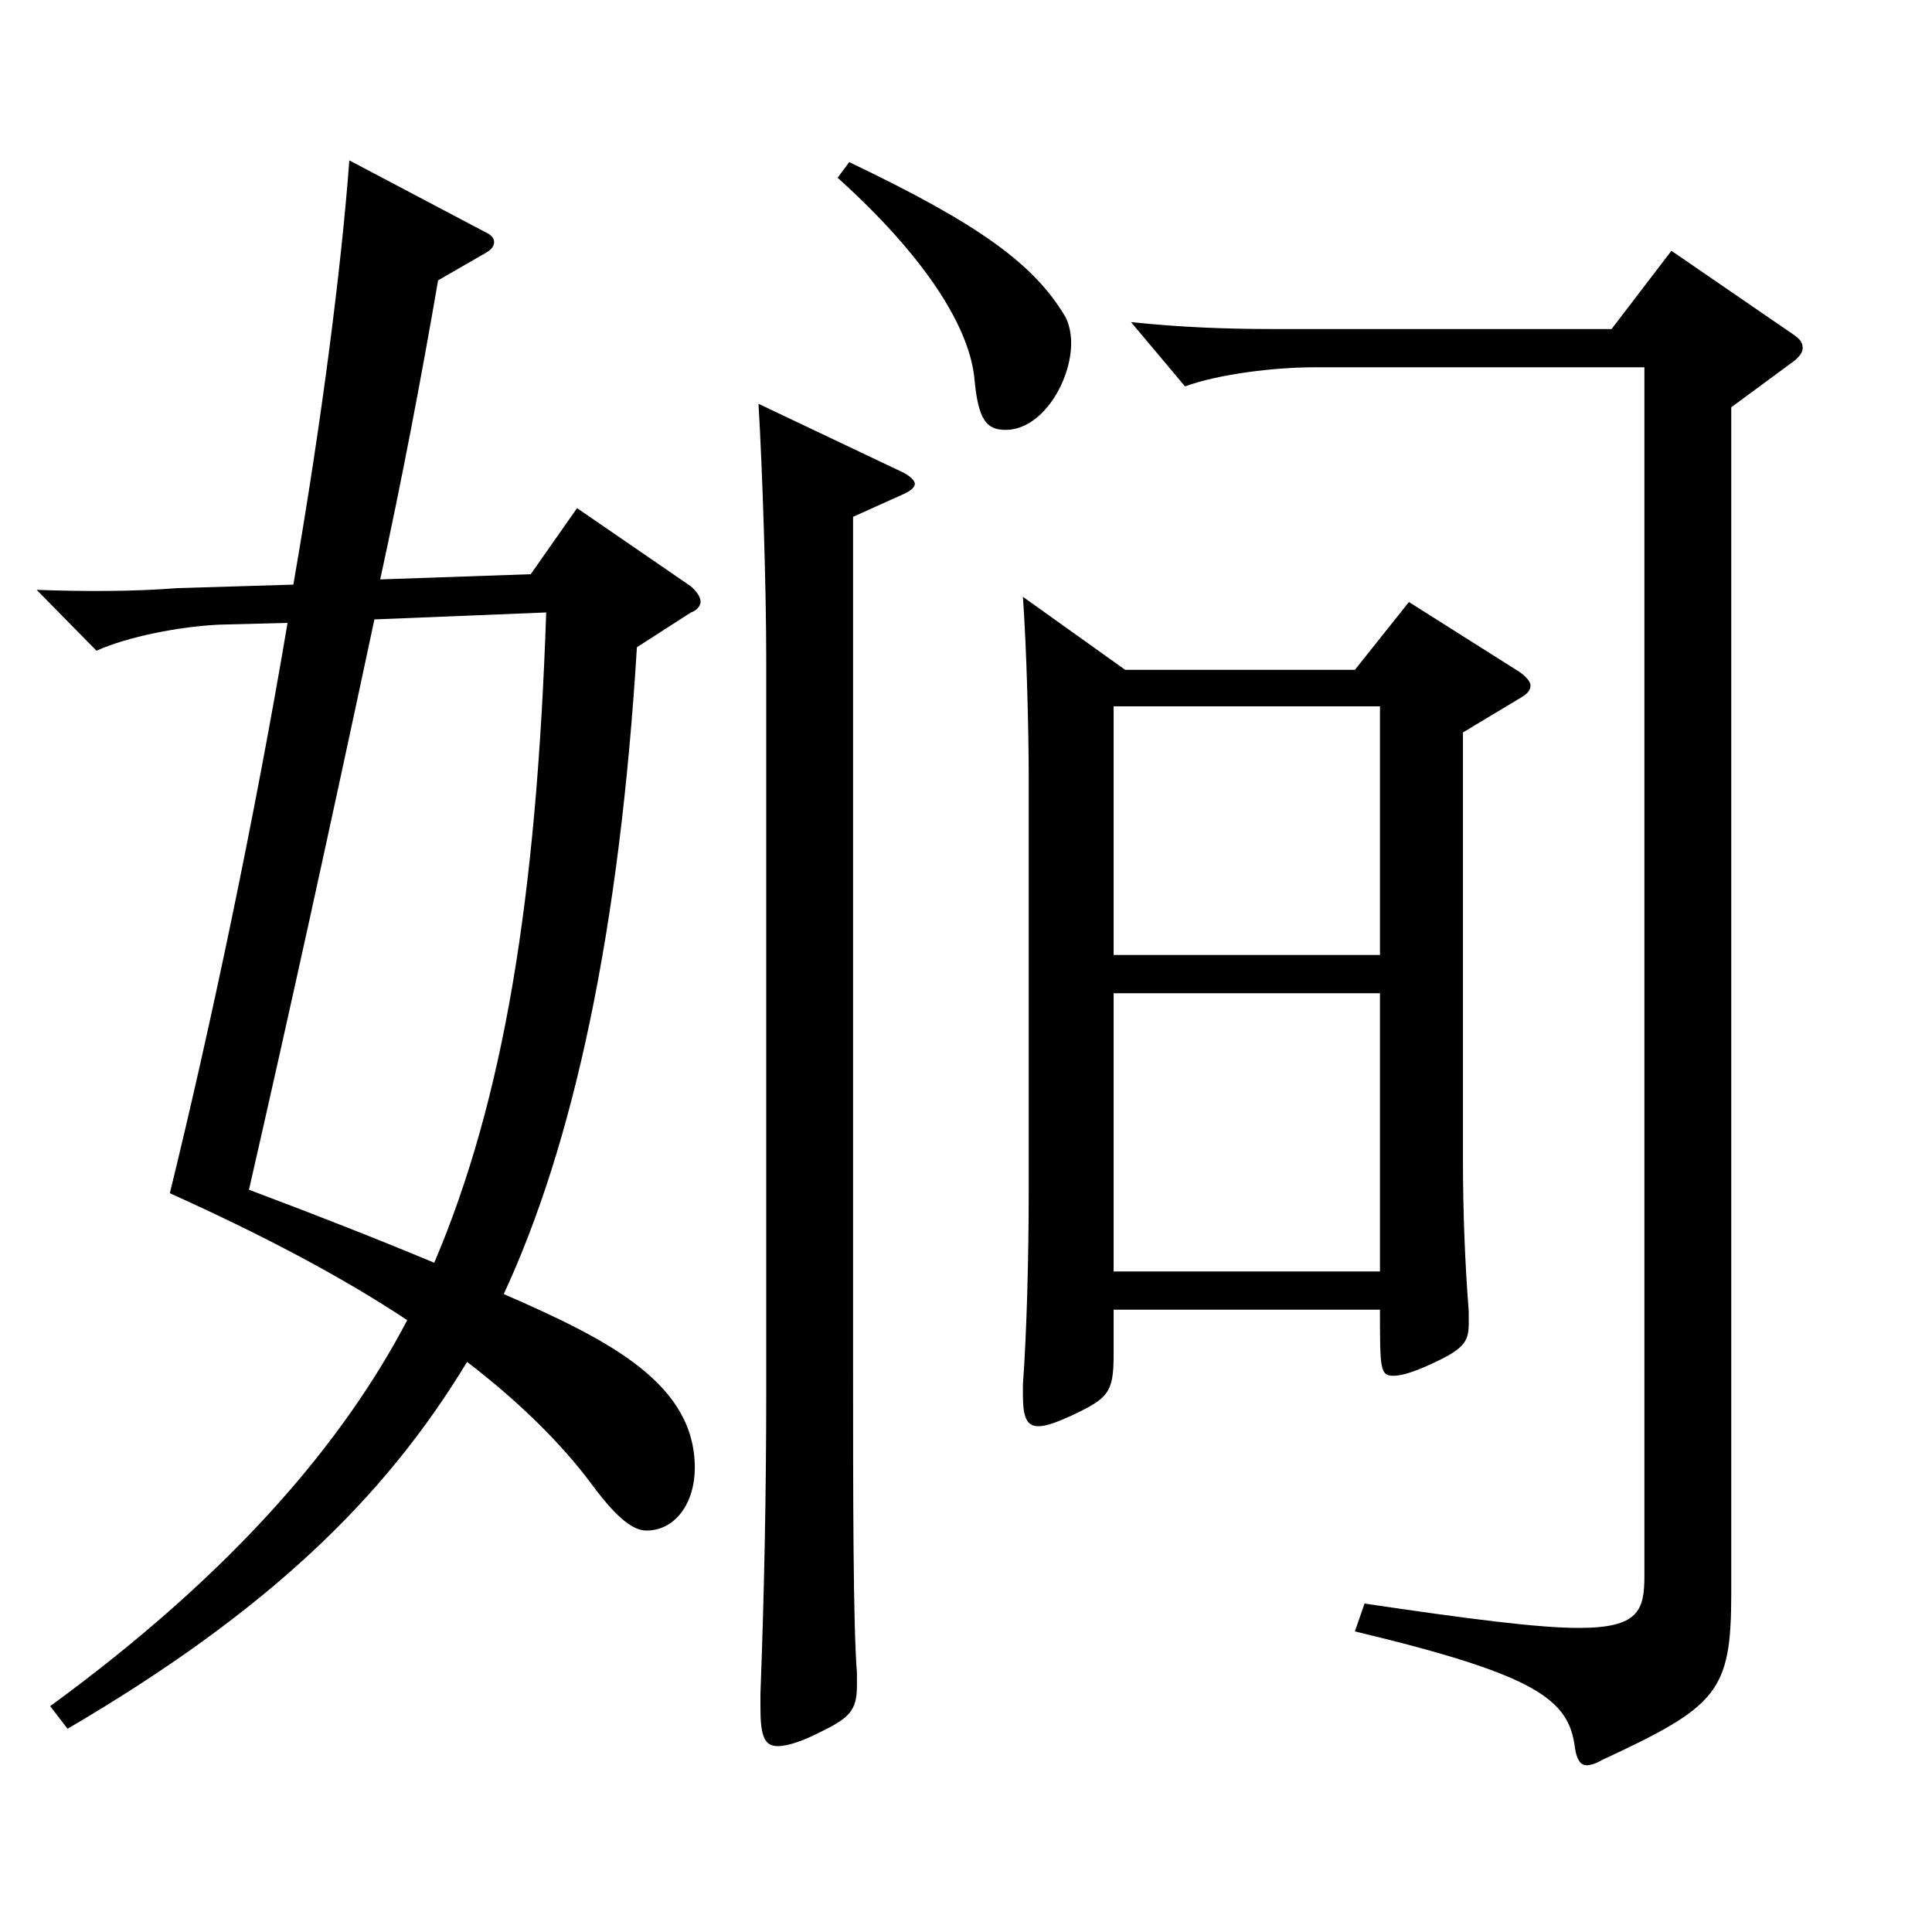 <?xml version="1.0" encoding="utf-8"?>
<!-- Generator: Adobe Illustrator 16.0.0, SVG Export Plug-In . SVG Version: 6.00 Build 0)  -->
<!DOCTYPE svg PUBLIC "-//W3C//DTD SVG 1.1//EN" "http://www.w3.org/Graphics/SVG/1.1/DTD/svg11.dtd">
<svg version="1.1" id="图层_1" xmlns="http://www.w3.org/2000/svg" xmlns:xlink="http://www.w3.org/1999/xlink" x="0px" y="0px"
	 width="1000px" height="1000px" viewBox="0 0 1000 1000" enable-background="new 0 0 1000 1000" xml:space="preserve">
<path d="M329.661,335.008c-8.99,147.599-32.966,257.398-68.93,334.798c55.943,24.3,98.9,46.8,98.9,89.999
	c0,18-9.99,32.399-24.976,32.399c-5.993,0-13.985-4.5-27.972-23.399c-15.983-21.6-37.962-43.2-64.935-63.899
	c-42.956,71.1-103.896,129.599-206.791,189.898l-8.991-11.7c94.904-69.299,151.847-136.799,184.813-199.798
	c-33.966-22.5-74.924-44.101-122.876-65.7c20.979-85.499,43.956-194.398,60.938-295.198l-34.965,0.9
	c-20.979,0.9-47.951,6.3-63.936,13.5l-30.969-31.5c24.975,0.9,49.95,0.9,72.927-0.899l59.939-1.801
	c14.985-86.399,24.975-165.599,28.971-219.598l69.93,36.899c3.996,1.8,4.995,3.6,4.995,5.399c0,1.801-0.999,3.601-3.996,5.4
	l-24.975,14.4c-8.991,52.199-18.981,104.398-29.97,154.799l77.921-2.7l23.976-34.2l58.941,40.5c2.997,2.7,4.994,5.4,4.994,8.1
	c0,1.801-1.997,4.5-4.994,5.4L329.661,335.008z M193.799,320.607c-23.976,112.499-43.956,203.398-64.935,295.198
	c35.964,13.5,67.932,26.1,95.903,37.8c35.964-84.6,52.946-188.099,57.941-336.598L193.799,320.607z M466.523,244.108
	c3.996,1.8,6.993,4.5,6.993,6.3s-1.998,3.6-5.994,5.4l-25.974,11.699v437.397c0,68.399,0,135.898,1.998,161.099v6.3
	c0,13.5-3.996,17.101-20.979,25.2c-8.991,4.5-15.984,6.3-19.98,6.3c-6.993,0-8.991-5.4-8.991-19.8v-7.2
	c1.998-53.1,2.997-104.399,2.997-155.699V340.407c0-36.899-1.998-98.099-3.995-131.398L466.523,244.108z M439.551,83.909
	c67.932,32.4,95.903,53.1,111.888,80.1c1.998,3.6,2.996,9,2.996,13.5c0,19.8-14.984,45-33.965,45c-9.99,0-13.986-5.4-15.984-25.2
	c-1.998-27-24.975-63.899-70.929-105.3L439.551,83.909z M582.407,346.707h118.88l27.972-35.1l56.942,36
	c3.996,2.7,5.994,5.4,5.994,7.2c0,2.7-1.998,4.5-4.995,6.3l-29.97,18v221.398c0,26.1,0.999,53.1,2.997,78.3v6.3
	c0,9.899-2.997,13.5-20.979,21.6c-7.992,3.6-13.986,5.4-17.982,5.4c-6.992,0-6.992-3.601-6.992-34.2H576.413v23.399
	c0,19.8-2.997,22.5-21.979,31.5c-7.991,3.601-12.986,5.4-16.982,5.4c-5.994,0-7.992-4.5-7.992-16.2v-5.399
	c1.998-27,2.997-66.6,2.997-99.899V401.607c0-21.601-0.999-64.8-2.997-92.699L582.407,346.707z M576.413,494.307h137.861V365.607
	H576.413V494.307z M714.274,514.106H576.413v143.999h137.861V514.106z M928.059,173.009c3.996,2.7,4.995,4.5,4.995,7.2
	c0,1.8-0.999,3.6-3.996,6.3l-32.967,24.3v613.796c0,51.3-6.993,58.499-66.933,86.399c-2.997,1.8-5.994,2.7-7.992,2.7
	c-2.997,0-4.995-2.7-5.994-9c-2.997-25.2-19.979-37.8-113.885-60.3l4.995-14.4c54.944,8.101,89.909,12.601,110.888,12.601
	c30.969,0,33.966-9,33.966-27V190.108H680.308c-20.979,0-49.949,3.601-66.932,9.9l-27.973-33.3c24.976,2.7,49.95,3.6,72.927,3.6
	h175.823l30.969-40.5L928.059,173.009z"/>
</svg>
